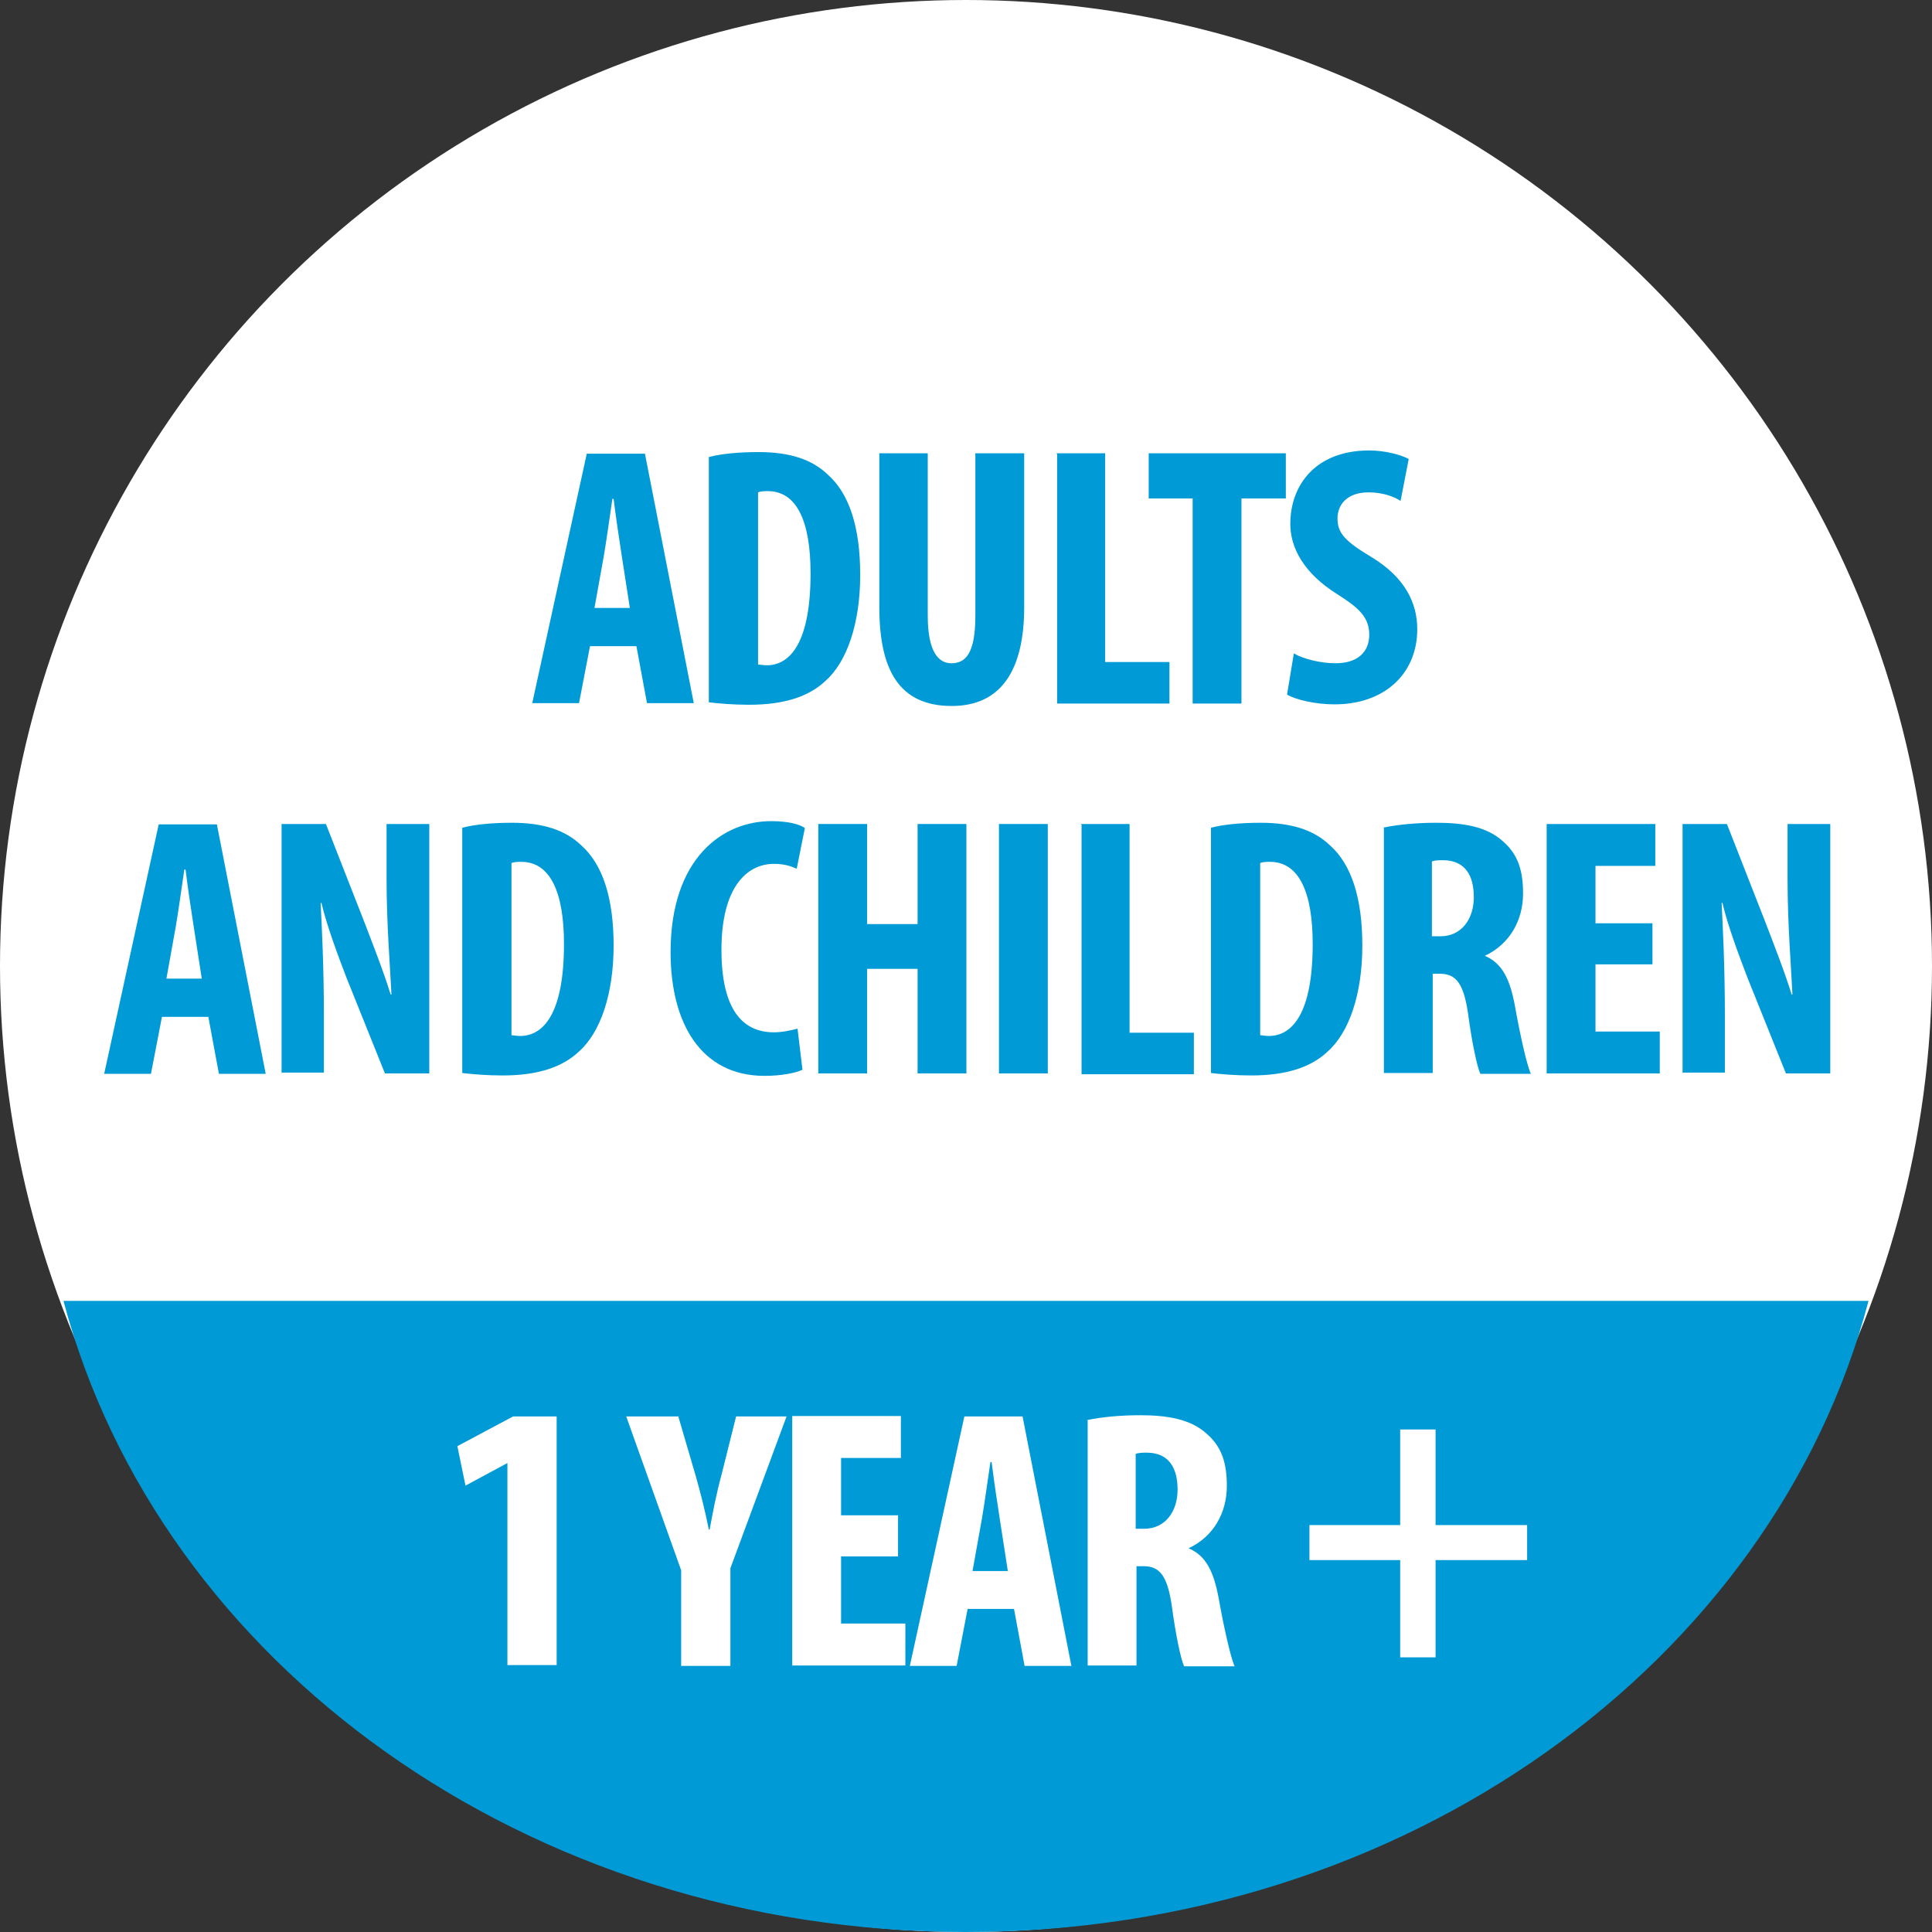 <?xml version="1.0" encoding="UTF-8"?>
<svg id="Livello_2" data-name="Livello 2" xmlns="http://www.w3.org/2000/svg" viewBox="0 0 47.48 47.48">
  <rect x="0" y="0" width="47.48" height="47.48" fill="#333333" stroke="none"/>
  <defs>
    <style>
      .cls-1 {
        fill: #009bd6;
      }

      .cls-2 {
        fill: #fff;
      }
    </style>
  </defs>
  <g id="Livello_2-2" data-name="Livello 2">
    <g id="Livello_2-2" data-name="Livello 2-2">
      <g id="Livello_1-2" data-name="Livello 1-2">
        <g>
          <circle class="cls-2" cx="23.74" cy="23.74" r="23.74"/>
          <g>
            <g>
              <path class="cls-1" d="M1.56,31.97c2.35,8.88,11.37,15.51,22.18,15.51s19.84-6.63,22.18-15.51c0,0-44.36,0-44.36,0Z"/>
              <polygon class="cls-2" points="12.47 35.96 12.46 35.96 11.44 36.51 11.24 35.54 12.61 34.81 13.68 34.81 13.68 40.92 12.47 40.92 12.47 35.96"/>
              <polygon class="cls-2" points="35.28 35.13 35.28 37.48 37.53 37.48 37.53 38.34 35.28 38.34 35.28 40.73 34.41 40.73 34.41 38.34 32.18 38.34 32.18 37.48 34.41 37.48 34.41 35.13 35.28 35.13"/>
            </g>
            <g>
              <path class="cls-1" d="M14.5,15.88l-.27,1.4h-1.15l1.34-6.13h1.43l1.2,6.13h-1.15l-.26-1.4h-1.14ZM15.48,14.95l-.2-1.29c-.06-.38-.15-.99-.2-1.4h-.03c-.06.41-.15,1.05-.21,1.4l-.23,1.28h.88l-.02.02h0Z"/>
              <path class="cls-1" d="M17.43,11.23c.3-.08.74-.12,1.21-.12.77,0,1.31.18,1.7.55.53.47.8,1.29.8,2.47s-.32,2.13-.85,2.6c-.41.39-1.02.59-1.88.59-.38,0-.74-.03-.99-.06v-6.03h.01ZM18.63,16.33s.15.02.21.02c.58,0,1.08-.56,1.08-2.26,0-1.26-.33-2.02-1.05-2.02-.08,0-.17,0-.24.03v4.24h0Z"/>
              <path class="cls-1" d="M22.8,11.14v3.99c0,.9.27,1.17.58,1.17.35,0,.59-.24.59-1.17v-3.99h1.2v3.78c0,1.58-.59,2.43-1.78,2.43-1.29,0-1.78-.88-1.78-2.43v-3.78h1.2-.02.01Z"/>
              <path class="cls-1" d="M25.96,11.14h1.2v5.13h1.58v1.02h-2.76v-6.13l-.02-.02Z"/>
              <path class="cls-1" d="M29.31,12.25h-1.08v-1.11h3.37v1.11h-1.09v5.04h-1.2s0-5.04,0-5.04Z"/>
              <path class="cls-1" d="M31.8,16.06c.24.14.67.24,1.02.24.56,0,.83-.29.83-.7,0-.44-.27-.67-.79-1-.83-.52-1.15-1.15-1.15-1.72,0-.99.65-1.81,1.94-1.81.39,0,.79.11.97.21l-.2,1.03c-.17-.11-.44-.21-.79-.21-.52,0-.76.3-.76.64,0,.36.18.56.85.96.8.49,1.11,1.11,1.11,1.76,0,1.12-.83,1.85-2.03,1.85-.49,0-.97-.12-1.17-.24l.17-1.03s0,.02,0,.02Z"/>
              <path class="cls-1" d="M3.98,24.99l-.27,1.4h-1.15l1.34-6.13h1.43l1.2,6.13h-1.15l-.26-1.4h-1.14ZM4.96,24.06l-.2-1.29c-.06-.38-.15-.99-.2-1.4h-.03c-.06.41-.15,1.05-.21,1.4l-.23,1.28h.88l-.02.02h0Z"/>
              <path class="cls-1" d="M6.92,26.38v-6.13h1.09l.94,2.4c.18.47.49,1.26.65,1.79h.02c-.03-.65-.12-1.72-.12-2.84v-1.35h1.05v6.13h-1.09l-.94-2.34c-.2-.52-.49-1.29-.62-1.85h-.02c.03.62.08,1.56.08,2.79v1.38h-1.05l.02.02h-.01Z"/>
              <path class="cls-1" d="M11.37,20.34c.3-.08.74-.12,1.21-.12.77,0,1.31.18,1.7.55.53.47.8,1.29.8,2.47s-.32,2.13-.85,2.6c-.41.39-1.02.59-1.88.59-.38,0-.74-.03-.99-.06v-6.03h.01ZM12.57,25.44s.15.02.21.02c.58,0,1.08-.56,1.08-2.26,0-1.26-.33-2.02-1.05-2.02-.08,0-.17,0-.24.03v4.24h0Z"/>
              <path class="cls-1" d="M19.72,26.29c-.17.08-.52.15-.93.15-1.56,0-2.31-1.29-2.31-3.04,0-2.31,1.28-3.22,2.47-3.22.43,0,.71.08.83.17l-.2,1c-.14-.06-.29-.12-.56-.12-.67,0-1.29.58-1.29,2.11s.56,2.03,1.29,2.03c.2,0,.43-.05.58-.09l.12,1h-.02.02Z"/>
              <path class="cls-1" d="M21.31,20.25v2.46h1.24v-2.46h1.2v6.13h-1.2v-2.57h-1.24v2.57h-1.2v-6.13h1.2Z"/>
              <path class="cls-1" d="M25.75,20.25v6.13h-1.2v-6.13h1.2Z"/>
              <path class="cls-1" d="M26.56,20.25h1.2v5.13h1.58v1.02h-2.76v-6.13l-.02-.02Z"/>
              <path class="cls-1" d="M29.77,20.34c.3-.08.74-.12,1.21-.12.77,0,1.31.18,1.7.55.53.47.8,1.29.8,2.47s-.32,2.13-.85,2.6c-.41.39-1.02.59-1.88.59-.38,0-.74-.03-.99-.06v-6.03h0ZM30.97,25.44s.15.02.21.02c.58,0,1.08-.56,1.08-2.26,0-1.26-.33-2.02-1.05-2.02-.08,0-.17,0-.24.03v4.24h0Z"/>
              <path class="cls-1" d="M33.99,20.34c.38-.08.85-.12,1.31-.12.65,0,1.24.09,1.64.46.38.33.49.74.49,1.28,0,.65-.32,1.24-.94,1.53h0c.43.18.62.58.74,1.23.12.68.29,1.44.39,1.67h-1.24c-.08-.17-.21-.79-.3-1.47-.11-.76-.3-.99-.7-.99h-.17v2.44h-1.2v-6.04l-.02.02h0ZM35.19,23.01h.21c.52,0,.82-.43.82-.96s-.21-.9-.74-.91c-.11,0-.21,0-.29.03,0,0,0,1.84,0,1.84Z"/>
              <path class="cls-1" d="M40.61,23.7h-1.4v1.65h1.58v1.03h-2.78v-6.13h2.67v1.03h-1.47v1.41h1.4v1h0Z"/>
              <path class="cls-1" d="M41.35,26.38v-6.13h1.09l.94,2.4c.18.47.49,1.26.65,1.79h.02c-.03-.65-.12-1.72-.12-2.84v-1.35h1.05v6.13h-1.09l-.94-2.34c-.2-.52-.49-1.29-.62-1.85h-.02c.03.62.08,1.56.08,2.79v1.38h-1.05l.02.02h-.01Z"/>
            </g>
            <g>
              <path class="cls-2" d="M16.74,40.94v-2.35l-1.35-3.78h1.28l.43,1.47c.11.39.23.85.32,1.31h.02c.08-.44.17-.9.29-1.34l.36-1.44h1.24l-1.38,3.73v2.4h-1.21Z"/>
              <path class="cls-2" d="M22.07,38.25h-1.4v1.65h1.58v1.03h-2.78v-6.13h2.67v1.03h-1.47v1.41h1.4v1h0Z"/>
              <path class="cls-2" d="M23.78,39.54l-.27,1.4h-1.15l1.34-6.13h1.43l1.2,6.13h-1.15l-.26-1.4h-1.14ZM24.77,38.62l-.2-1.29c-.06-.38-.15-.99-.2-1.4h-.03c-.06.41-.15,1.05-.21,1.4l-.23,1.28h.88l-.02.02h.01Z"/>
              <path class="cls-2" d="M26.71,34.9c.38-.08.85-.12,1.31-.12.65,0,1.24.09,1.64.46.38.33.49.74.49,1.28,0,.65-.32,1.24-.94,1.53h0c.43.18.62.58.74,1.23.12.68.29,1.44.39,1.67h-1.24c-.08-.17-.21-.79-.3-1.47-.11-.76-.3-.99-.7-.99h-.17v2.44h-1.2v-6.04l-.02.02h0ZM27.91,37.57h.21c.52,0,.82-.43.82-.96s-.21-.9-.74-.91c-.11,0-.21,0-.29.03,0,0,0,1.84,0,1.84Z"/>
            </g>
          </g>
        </g>
      </g>
    </g>
  </g>
</svg>